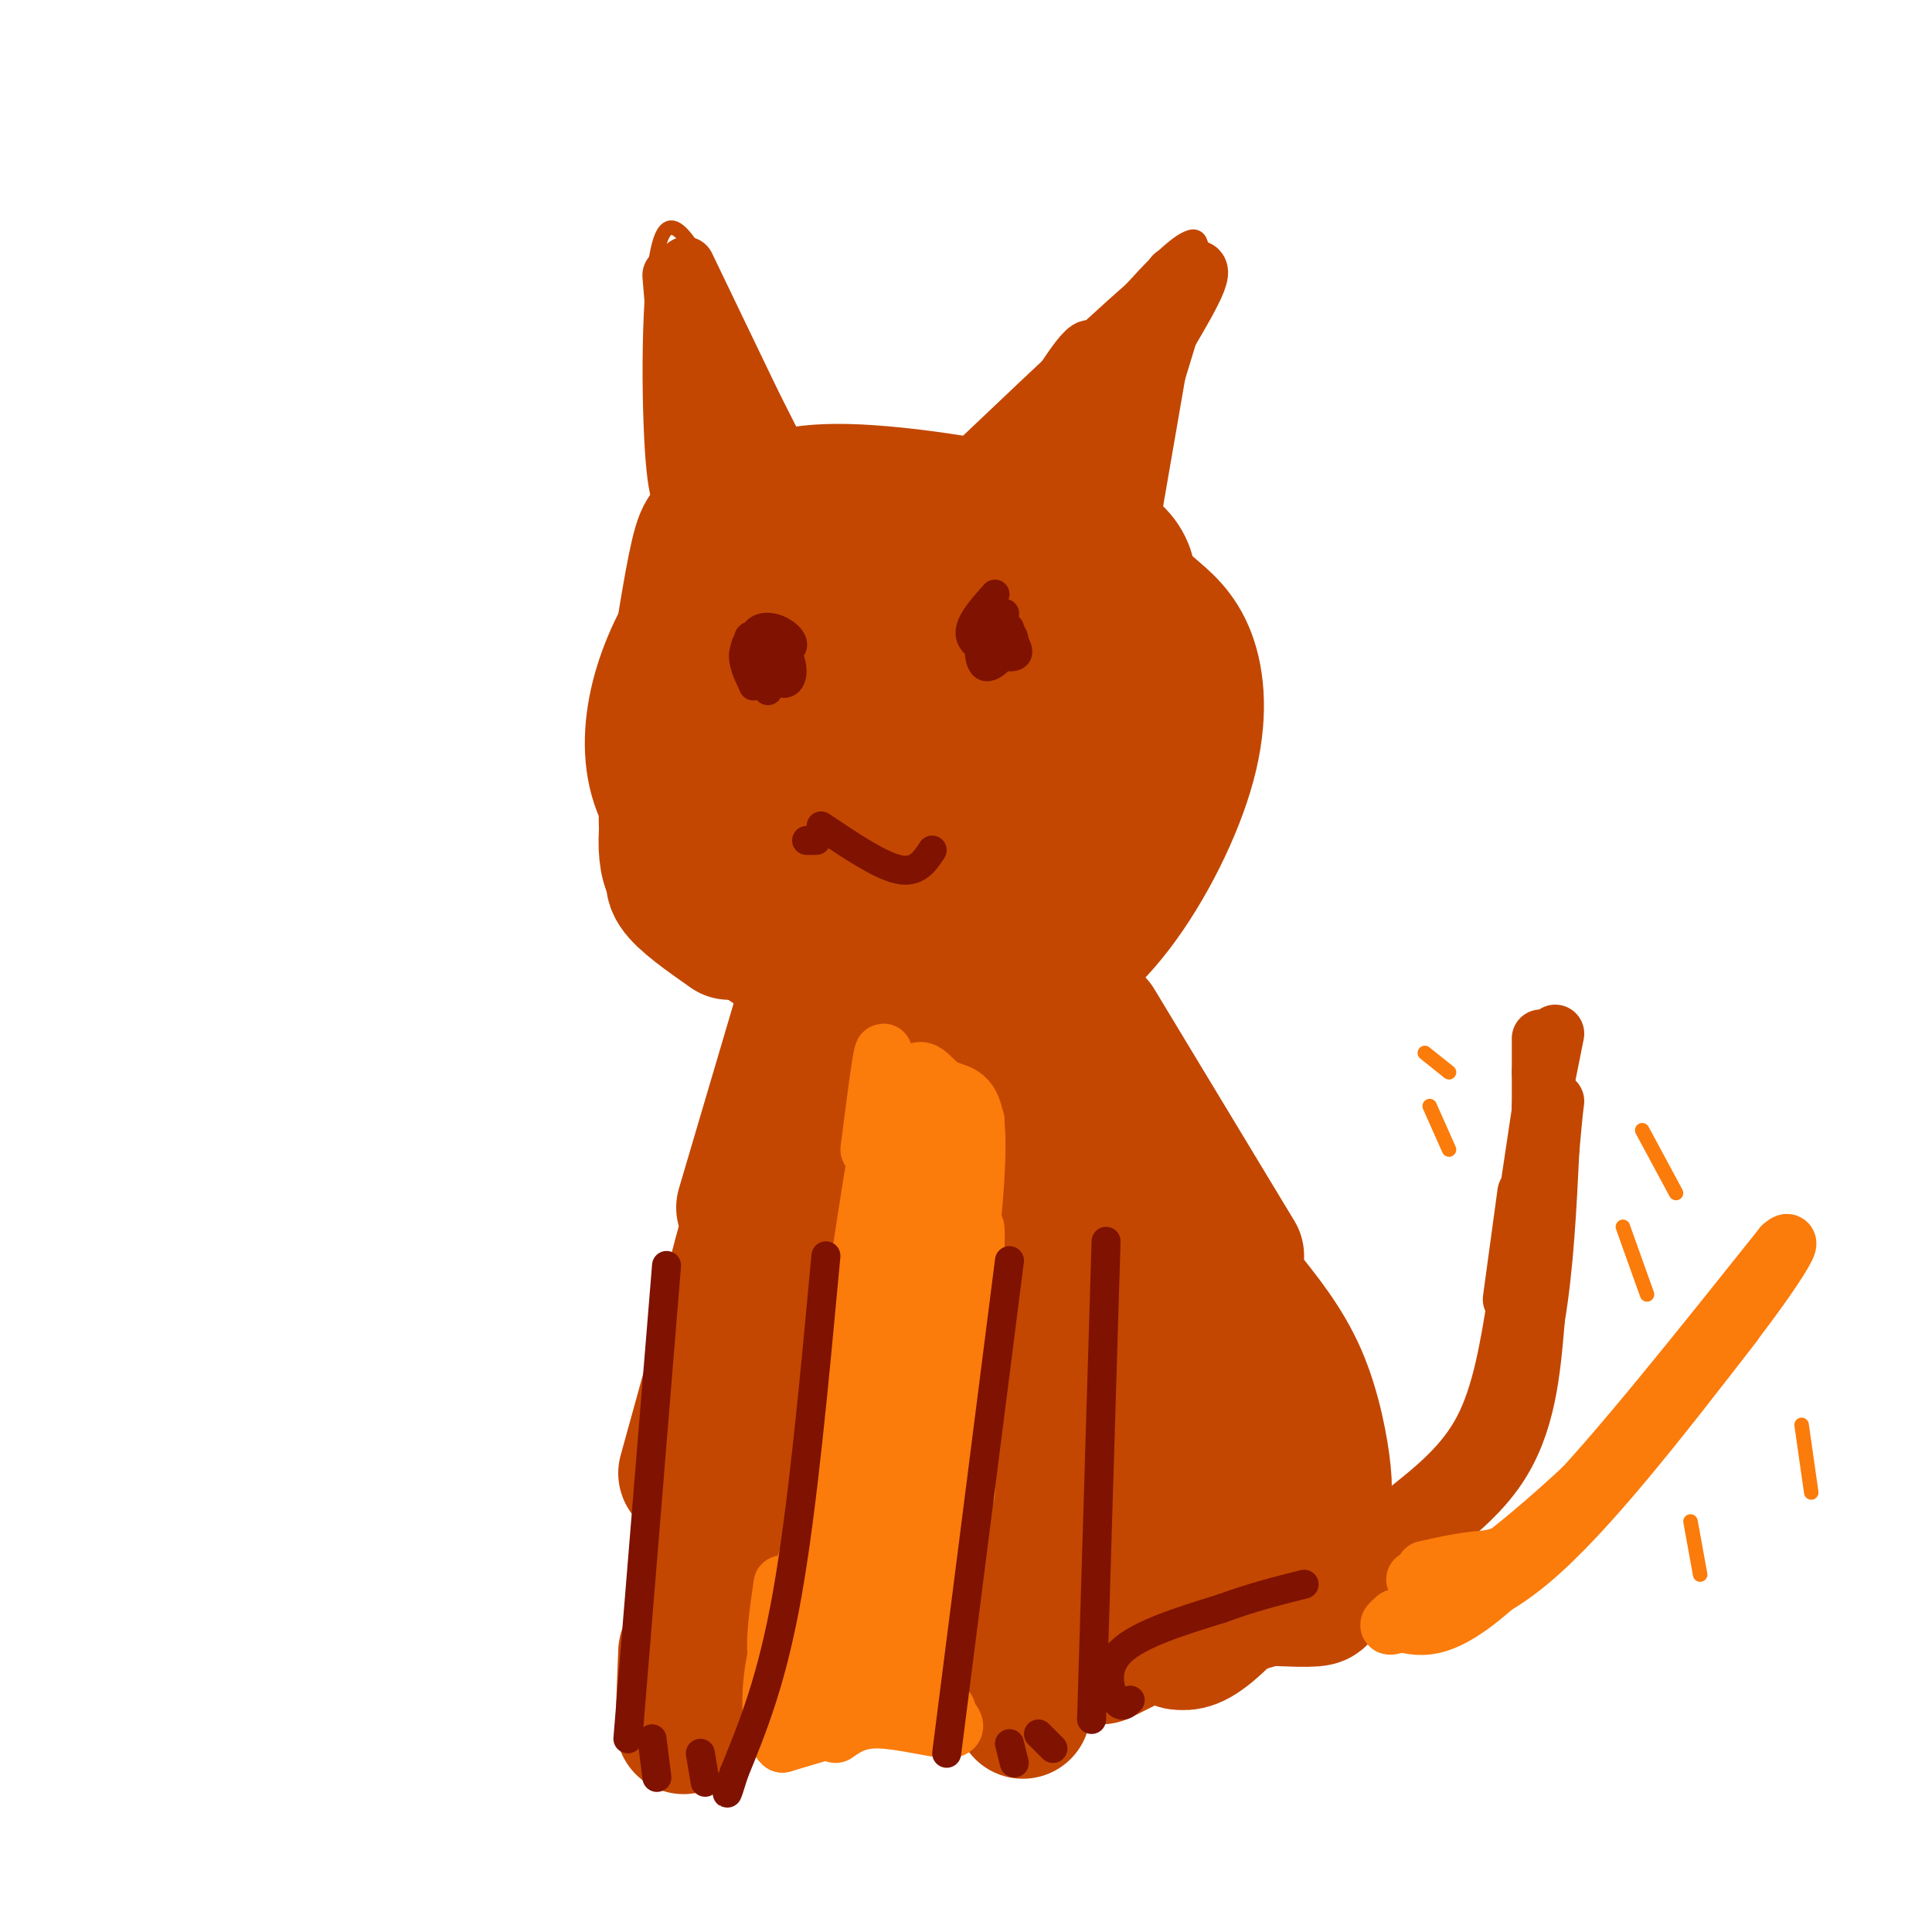 <svg viewBox='0 0 400 400' version='1.1' xmlns='http://www.w3.org/2000/svg' xmlns:xlink='http://www.w3.org/1999/xlink'><g fill='none' stroke='#C34701' stroke-width='28' stroke-linecap='round' stroke-linejoin='round'><path d='M148,117c-0.048,23.678 -0.097,47.357 1,60c1.097,12.643 3.339,14.252 9,18c5.661,3.748 14.741,9.636 24,12c9.259,2.364 18.696,1.205 27,-2c8.304,-3.205 15.473,-8.457 22,-17c6.527,-8.543 12.411,-20.377 15,-30c2.589,-9.623 1.883,-17.035 0,-22c-1.883,-4.965 -4.941,-7.482 -8,-10'/><path d='M238,126c-3.821,-3.695 -9.372,-7.932 -16,-11c-6.628,-3.068 -14.333,-4.965 -23,-4c-8.667,0.965 -18.295,4.794 -26,9c-7.705,4.206 -13.489,8.790 -18,14c-4.511,5.210 -7.751,11.046 -8,17c-0.249,5.954 2.494,12.025 7,17c4.506,4.975 10.775,8.855 18,11c7.225,2.145 15.406,2.557 23,1c7.594,-1.557 14.601,-5.082 18,-10c3.399,-4.918 3.191,-11.228 3,-15c-0.191,-3.772 -0.366,-5.005 -4,-9c-3.634,-3.995 -10.727,-10.751 -19,-15c-8.273,-4.249 -17.727,-5.990 -26,-4c-8.273,1.990 -15.364,7.711 -19,12c-3.636,4.289 -3.818,7.144 -4,10'/><path d='M144,149c-1.325,2.621 -2.639,4.172 -2,8c0.639,3.828 3.229,9.931 5,14c1.771,4.069 2.721,6.102 8,9c5.279,2.898 14.887,6.659 23,7c8.113,0.341 14.731,-2.738 19,-6c4.269,-3.262 6.188,-6.708 8,-8c1.812,-1.292 3.515,-0.431 1,-7c-2.515,-6.569 -9.250,-20.569 -13,-27c-3.750,-6.431 -4.516,-5.291 -7,-3c-2.484,2.291 -6.685,5.735 -9,8c-2.315,2.265 -2.744,3.351 -1,5c1.744,1.649 5.660,3.861 10,4c4.340,0.139 9.105,-1.794 13,-5c3.895,-3.206 6.920,-7.684 6,-9c-0.920,-1.316 -5.786,0.530 -8,3c-2.214,2.470 -1.775,5.563 -1,7c0.775,1.437 1.888,1.219 3,1'/><path d='M224,137c-8.733,11.484 -17.466,22.968 -20,20c-2.534,-2.968 1.132,-20.390 4,-29c2.868,-8.610 4.940,-8.410 7,-8c2.060,0.410 4.110,1.029 6,2c1.890,0.971 3.621,2.293 4,9c0.379,6.707 -0.595,18.799 -2,26c-1.405,7.201 -3.241,9.510 -8,11c-4.759,1.490 -12.441,2.162 -16,2c-3.559,-0.162 -2.997,-1.159 -3,-3c-0.003,-1.841 -0.572,-4.526 2,-8c2.572,-3.474 8.286,-7.737 14,-12'/><path d='M212,147c3.333,-3.000 4.667,-4.500 6,-6'/><path d='M217,140c-13.556,7.267 -27.111,14.533 -34,15c-6.889,0.467 -7.111,-5.867 -8,-7c-0.889,-1.133 -2.444,2.933 -4,7'/><path d='M172,140c-3.417,1.917 -6.833,3.833 -8,6c-1.167,2.167 -0.083,4.583 1,7'/><path d='M170,150c-3.851,1.113 -7.702,2.226 -9,8c-1.298,5.774 -0.042,16.208 -3,19c-2.958,2.792 -10.131,-2.060 -13,-8c-2.869,-5.940 -1.435,-12.970 0,-20'/><path d='M149,176c-0.601,2.923 -1.202,5.845 -2,7c-0.798,1.155 -1.792,0.542 -4,0c-2.208,-0.542 -5.631,-1.012 -5,-11c0.631,-9.988 5.315,-29.494 10,-49'/><path d='M148,123c1.956,-9.044 1.844,-7.156 4,-8c2.156,-0.844 6.578,-4.422 11,-8'/><path d='M149,118c2.071,-4.440 4.143,-8.881 8,-12c3.857,-3.119 9.500,-4.917 23,-4c13.500,0.917 34.857,4.548 45,9c10.143,4.452 9.071,9.726 8,15'/><path d='M210,121c-2.437,1.018 -4.874,2.035 -14,-1c-9.126,-3.035 -24.941,-10.123 -34,-12c-9.059,-1.877 -11.362,1.456 -13,2c-1.638,0.544 -2.611,-1.702 -4,3c-1.389,4.702 -3.195,16.351 -5,28'/><path d='M156,119c-3.292,1.089 -6.583,2.179 -10,6c-3.417,3.821 -6.958,10.375 -9,17c-2.042,6.625 -2.583,13.321 -1,19c1.583,5.679 5.292,10.339 9,15'/><path d='M147,154c-1.083,5.917 -2.167,11.833 -2,17c0.167,5.167 1.583,9.583 3,14'/><path d='M145,168c-2.356,-0.311 -4.711,-0.622 -6,0c-1.289,0.622 -1.511,2.178 0,6c1.511,3.822 4.756,9.911 8,16'/><path d='M142,179c-1.750,1.333 -3.500,2.667 -2,5c1.500,2.333 6.250,5.667 11,9'/><path d='M161,181c2.750,12.000 5.500,24.000 6,33c0.500,9.000 -1.250,15.000 -3,21'/><path d='M167,206c0.000,0.000 -13.000,44.000 -13,44'/><path d='M170,211c0.000,0.000 -16.000,66.000 -16,66'/><path d='M167,234c-1.889,0.911 -3.778,1.822 -5,3c-1.222,1.178 -1.778,2.622 -5,14c-3.222,11.378 -9.111,32.689 -15,54'/><path d='M158,245c-3.556,10.689 -7.111,21.378 -10,43c-2.889,21.622 -5.111,54.178 -6,65c-0.889,10.822 -0.444,-0.089 0,-11'/><path d='M159,260c0.000,0.000 -3.000,52.000 -3,52'/><path d='M209,201c2.833,2.333 5.667,4.667 6,19c0.333,14.333 -1.833,40.667 -4,67'/><path d='M216,217c0.500,-12.917 1.000,-25.833 1,-8c0.000,17.833 -0.500,66.417 -1,115'/><path d='M215,244c0.000,0.000 1.000,87.000 1,87'/><path d='M215,275c-0.200,-11.222 -0.400,-22.444 -1,-6c-0.600,16.444 -1.600,60.556 -2,77c-0.400,16.444 -0.200,5.222 0,-6'/><path d='M227,212c0.000,0.000 29.000,48.000 29,48'/><path d='M238,239c-4.667,-5.750 -9.333,-11.500 -4,-3c5.333,8.500 20.667,31.250 36,54'/><path d='M257,267c4.498,5.549 8.996,11.098 12,18c3.004,6.902 4.515,15.156 5,20c0.485,4.844 -0.055,6.279 -4,6c-3.945,-0.279 -11.295,-2.271 -20,-16c-8.705,-13.729 -18.767,-39.196 -19,-38c-0.233,1.196 9.362,29.056 15,43c5.638,13.944 7.319,13.972 9,14'/><path d='M255,314c2.511,1.911 4.289,-0.311 5,-2c0.711,-1.689 0.356,-2.844 0,-4'/><path d='M246,271c0.000,0.000 4.000,49.000 4,49'/><path d='M244,305c-0.179,-1.301 -0.357,-2.603 -1,-3c-0.643,-0.397 -1.750,0.110 -3,2c-1.250,1.890 -2.642,5.161 -1,10c1.642,4.839 6.320,11.244 6,12c-0.320,0.756 -5.637,-4.138 -9,-6c-3.363,-1.862 -4.772,-0.692 -5,3c-0.228,3.692 0.726,9.906 2,13c1.274,3.094 2.867,3.066 3,-1c0.133,-4.066 -1.195,-12.172 -2,-16c-0.805,-3.828 -1.087,-3.380 -2,-2c-0.913,1.380 -2.456,3.690 -4,6'/><path d='M228,323c-1.375,1.872 -2.812,3.553 5,5c7.812,1.447 24.872,2.659 33,3c8.128,0.341 7.322,-0.188 7,-1c-0.322,-0.812 -0.161,-1.906 0,-3'/><path d='M272,314c-7.667,8.833 -15.333,17.667 -20,22c-4.667,4.333 -6.333,4.167 -8,4'/><path d='M242,336c0.000,0.000 -14.000,7.000 -14,7'/><path d='M245,336c0.000,0.000 27.000,-8.000 27,-8'/><path d='M278,320c0.000,0.000 -1.000,0.000 -1,0'/></g>
<g fill='none' stroke='#C34701' stroke-width='12' stroke-linecap='round' stroke-linejoin='round'><path d='M277,322c1.311,1.844 2.622,3.689 9,1c6.378,-2.689 17.822,-9.911 24,-19c6.178,-9.089 7.089,-20.044 8,-31'/><path d='M318,273c1.833,-11.000 2.417,-23.000 3,-35'/><path d='M321,238c0.667,-7.500 0.833,-8.750 1,-10'/><path d='M291,313c6.083,-4.833 12.167,-9.667 16,-17c3.833,-7.333 5.417,-17.167 7,-27'/><path d='M313,269c0.000,0.000 3.000,-22.000 3,-22'/><path d='M316,250c0.000,0.000 3.000,-20.000 3,-20'/><path d='M319,235c0.000,0.000 0.000,-13.000 0,-13'/><path d='M319,222c0.000,0.000 0.000,-7.000 0,-7'/><path d='M319,229c0.000,0.000 3.000,-15.000 3,-15'/></g>
<g fill='none' stroke='#FB7B0B' stroke-width='12' stroke-linecap='round' stroke-linejoin='round'><path d='M295,325c3.644,-0.822 7.289,-1.644 11,-2c3.711,-0.356 7.489,-0.244 18,-11c10.511,-10.756 27.756,-32.378 45,-54'/><path d='M369,258c4.607,-4.202 -6.375,12.292 -19,27c-12.625,14.708 -26.893,27.631 -36,35c-9.107,7.369 -13.054,9.185 -17,11'/><path d='M297,331c-0.067,2.111 8.267,1.889 20,-8c11.733,-9.889 26.867,-29.444 42,-49'/><path d='M362,269c-19.500,23.417 -39.000,46.833 -51,58c-12.000,11.167 -16.500,10.083 -21,9'/><path d='M290,336c-3.667,1.333 -2.333,0.167 -1,-1'/><path d='M293,327c0.000,0.000 4.000,1.000 4,1'/></g>
<g fill='none' stroke='#FB7B0B' stroke-width='3' stroke-linecap='round' stroke-linejoin='round'><path d='M340,234c0.000,0.000 7.000,13.000 7,13'/><path d='M336,254c0.000,0.000 5.000,14.000 5,14'/><path d='M373,295c0.000,0.000 2.000,14.000 2,14'/><path d='M350,315c0.000,0.000 2.000,11.000 2,11'/><path d='M295,218c0.000,0.000 5.000,4.000 5,4'/><path d='M296,229c0.000,0.000 4.000,9.000 4,9'/></g>
<g fill='none' stroke='#C34701' stroke-width='3' stroke-linecap='round' stroke-linejoin='round'><path d='M208,92c16.917,-21.417 33.833,-42.833 39,-43c5.167,-0.167 -1.417,20.917 -8,42'/><path d='M239,91c-1.500,10.333 -1.250,15.167 -1,20'/><path d='M139,106c-1.600,-0.222 -3.200,-0.444 -4,-13c-0.800,-12.556 -0.800,-37.444 2,-44c2.800,-6.556 8.400,5.222 14,17'/><path d='M151,66c5.167,8.167 11.083,20.083 17,32'/><path d='M138,59c-0.167,25.661 -0.333,51.321 0,45c0.333,-6.321 1.167,-44.625 3,-47c1.833,-2.375 4.667,31.179 5,38c0.333,6.821 -1.833,-13.089 -4,-33'/><path d='M142,62c3.820,2.781 15.369,26.234 16,30c0.631,3.766 -9.656,-12.156 -15,-21c-5.344,-8.844 -5.747,-10.612 -1,-3c4.747,7.612 14.642,24.603 16,25c1.358,0.397 -5.821,-15.802 -13,-32'/><path d='M145,61c0.333,0.000 7.667,16.000 15,32'/></g>
<g fill='none' stroke='#C34701' stroke-width='12' stroke-linecap='round' stroke-linejoin='round'><path d='M148,93c-1.893,-7.518 -3.786,-15.036 -4,-11c-0.214,4.036 1.250,19.625 1,21c-0.250,1.375 -2.214,-11.464 -3,-15c-0.786,-3.536 -0.393,2.232 0,8'/><path d='M149,94c1.333,3.000 2.667,6.000 2,3c-0.667,-3.000 -3.333,-12.000 -6,-21'/><path d='M139,57c0.000,0.000 2.000,24.000 2,24'/><path d='M142,55c0.000,0.000 25.000,52.000 25,52'/><path d='M202,96c18.167,-17.250 36.333,-34.500 43,-39c6.667,-4.500 1.833,3.750 -3,12'/><path d='M242,69c-2.333,7.833 -6.667,21.417 -11,35'/><path d='M241,60c-10.976,20.405 -21.952,40.810 -23,40c-1.048,-0.810 7.833,-22.833 8,-27c0.167,-4.167 -8.381,9.524 -11,15c-2.619,5.476 0.690,2.738 4,0'/><path d='M228,79c0.000,0.000 -1.000,16.000 -1,16'/><path d='M243,57c0.000,0.000 -9.000,52.000 -9,52'/><path d='M242,62c0.000,0.000 -10.000,46.000 -10,46'/></g>
<g fill='none' stroke='#FB7B0B' stroke-width='12' stroke-linecap='round' stroke-linejoin='round'><path d='M192,230c0.000,0.000 -8.000,37.000 -8,37'/><path d='M188,233c0.917,-5.583 1.833,-11.167 1,-5c-0.833,6.167 -3.417,24.083 -6,42'/><path d='M183,248c0.750,-11.833 1.500,-23.667 0,-17c-1.500,6.667 -5.250,31.833 -9,57'/><path d='M180,238c1.523,-11.869 3.045,-23.738 3,-19c-0.045,4.738 -1.659,26.082 -1,28c0.659,1.918 3.589,-15.589 6,-22c2.411,-6.411 4.303,-1.726 7,0c2.697,1.726 6.199,0.493 7,8c0.801,7.507 -1.100,23.753 -3,40'/><path d='M199,273c-0.500,6.667 -0.250,3.333 0,0'/><path d='M202,232c0.000,0.000 -4.000,68.000 -4,68'/><path d='M201,262c0.583,-5.917 1.167,-11.833 1,-4c-0.167,7.833 -1.083,29.417 -2,51'/><path d='M198,263c0.000,0.000 -2.000,69.000 -2,69'/><path d='M195,289c0.333,-5.667 0.667,-11.333 0,-4c-0.667,7.333 -2.333,27.667 -4,48'/><path d='M186,244c0.000,0.000 -5.000,76.000 -5,76'/><path d='M194,260c0.000,0.000 -5.000,57.000 -5,57'/><path d='M196,250c1.250,-13.000 2.500,-26.000 1,-15c-1.500,11.000 -5.750,46.000 -10,81'/><path d='M199,239c0.000,0.000 -15.000,78.000 -15,78'/><path d='M187,262c0.000,0.000 -9.000,57.000 -9,57'/><path d='M183,275c1.000,-8.422 2.000,-16.844 0,-5c-2.000,11.844 -7.000,43.956 -9,56c-2.000,12.044 -1.000,4.022 0,-4'/><path d='M180,283c0.750,-5.917 1.500,-11.833 0,-4c-1.500,7.833 -5.250,29.417 -9,51'/><path d='M176,288c0.000,0.000 -9.000,41.000 -9,41'/><path d='M174,295c0.000,0.000 -9.000,41.000 -9,41'/><path d='M168,320c0.000,0.000 -7.000,22.000 -7,22'/><path d='M162,328c-0.917,6.250 -1.833,12.500 -1,16c0.833,3.500 3.417,4.250 6,5'/><path d='M180,329c-1.250,-0.167 -2.500,-0.333 -3,2c-0.500,2.333 -0.250,7.167 0,12'/><path d='M177,333c-1.528,3.051 -3.056,6.102 -3,9c0.056,2.898 1.696,5.644 3,7c1.304,1.356 2.271,1.321 3,-1c0.729,-2.321 1.221,-6.929 0,-10c-1.221,-3.071 -4.156,-4.604 -6,-5c-1.844,-0.396 -2.599,0.344 -3,4c-0.401,3.656 -0.448,10.227 2,12c2.448,1.773 7.390,-1.254 10,-7c2.610,-5.746 2.889,-14.213 3,-16c0.111,-1.787 0.056,3.107 0,8'/><path d='M186,334c0.833,4.500 2.917,11.750 5,19'/><path d='M191,335c3.369,5.607 6.738,11.214 1,13c-5.738,1.786 -20.583,-0.250 -20,0c0.583,0.250 16.595,2.786 21,4c4.405,1.214 -2.798,1.107 -10,1'/><path d='M183,353c-6.711,0.156 -18.489,0.044 -19,0c-0.511,-0.044 10.244,-0.022 21,0'/><path d='M185,353c-0.333,1.333 -11.667,4.667 -23,8'/><path d='M162,361c-3.844,-3.422 -1.956,-15.978 -1,-19c0.956,-3.022 0.978,3.489 1,10'/><path d='M180,348c0.000,0.000 16.000,6.000 16,6'/><path d='M196,355c1.356,1.556 2.711,3.111 0,3c-2.711,-0.111 -9.489,-1.889 -14,-2c-4.511,-0.111 -6.756,1.444 -9,3'/></g>
<g fill='none' stroke='#7F1201' stroke-width='6' stroke-linecap='round' stroke-linejoin='round'><path d='M135,360c0.000,0.000 1.000,8.000 1,8'/><path d='M145,363c0.000,0.000 1.000,6.000 1,6'/><path d='M209,361c0.000,0.000 1.000,4.000 1,4'/><path d='M215,359c0.000,0.000 3.000,3.000 3,3'/><path d='M234,352c-0.911,0.911 -1.822,1.822 -3,0c-1.178,-1.822 -2.622,-6.378 1,-10c3.622,-3.622 12.311,-6.311 21,-9'/><path d='M253,333c6.333,-2.333 11.667,-3.667 17,-5'/><path d='M229,257c0.000,0.000 -3.000,99.000 -3,99'/><path d='M171,260c-2.417,26.083 -4.833,52.167 -8,70c-3.167,17.833 -7.083,27.417 -11,37'/><path d='M152,367c-2.000,6.500 -1.500,4.250 -1,2'/><path d='M209,261c0.000,0.000 -13.000,102.000 -13,102'/><path d='M138,262c0.000,0.000 -8.000,98.000 -8,98'/><path d='M158,132c-0.759,1.789 -1.519,3.578 0,4c1.519,0.422 5.316,-0.524 6,-2c0.684,-1.476 -1.745,-3.481 -4,-4c-2.255,-0.519 -4.336,0.449 -4,3c0.336,2.551 3.091,6.687 5,8c1.909,1.313 2.974,-0.196 3,-2c0.026,-1.804 -0.987,-3.902 -2,-6'/><path d='M162,133c-1.512,-1.333 -4.292,-1.667 -6,-1c-1.708,0.667 -2.344,2.333 -1,4c1.344,1.667 4.670,3.333 6,3c1.330,-0.333 0.665,-2.667 0,-5'/><path d='M208,127c-1.829,4.000 -3.658,8.001 -3,9c0.658,0.999 3.804,-1.002 4,-3c0.196,-1.998 -2.558,-3.991 -4,-3c-1.442,0.991 -1.572,4.967 0,6c1.572,1.033 4.846,-0.876 5,-3c0.154,-2.124 -2.813,-4.464 -4,-4c-1.187,0.464 -0.593,3.732 0,7'/><path d='M158,131c0.355,1.757 0.709,3.514 0,3c-0.709,-0.514 -2.483,-3.298 -3,-2c-0.517,1.298 0.222,6.678 1,7c0.778,0.322 1.594,-4.413 1,-6c-0.594,-1.587 -2.598,-0.025 -3,2c-0.402,2.025 0.799,4.512 2,7'/><path d='M156,142c1.244,-0.289 3.356,-4.511 4,-5c0.644,-0.489 -0.178,2.756 -1,6'/><path d='M167,174c0.000,0.000 2.000,0.000 2,0'/><path d='M206,123c-2.963,3.292 -5.925,6.584 -5,9c0.925,2.416 5.738,3.956 8,4c2.262,0.044 1.972,-1.407 1,-3c-0.972,-1.593 -2.625,-3.327 -4,-4c-1.375,-0.673 -2.472,-0.283 -3,2c-0.528,2.283 -0.488,6.461 1,7c1.488,0.539 4.425,-2.560 5,-5c0.575,-2.440 -1.213,-4.220 -3,-6'/><path d='M206,127c-1.071,0.750 -2.250,5.625 -2,8c0.250,2.375 1.929,2.250 3,1c1.071,-1.250 1.536,-3.625 2,-6'/><path d='M170,171c6.083,4.083 12.167,8.167 16,9c3.833,0.833 5.417,-1.583 7,-4'/></g>
</svg>